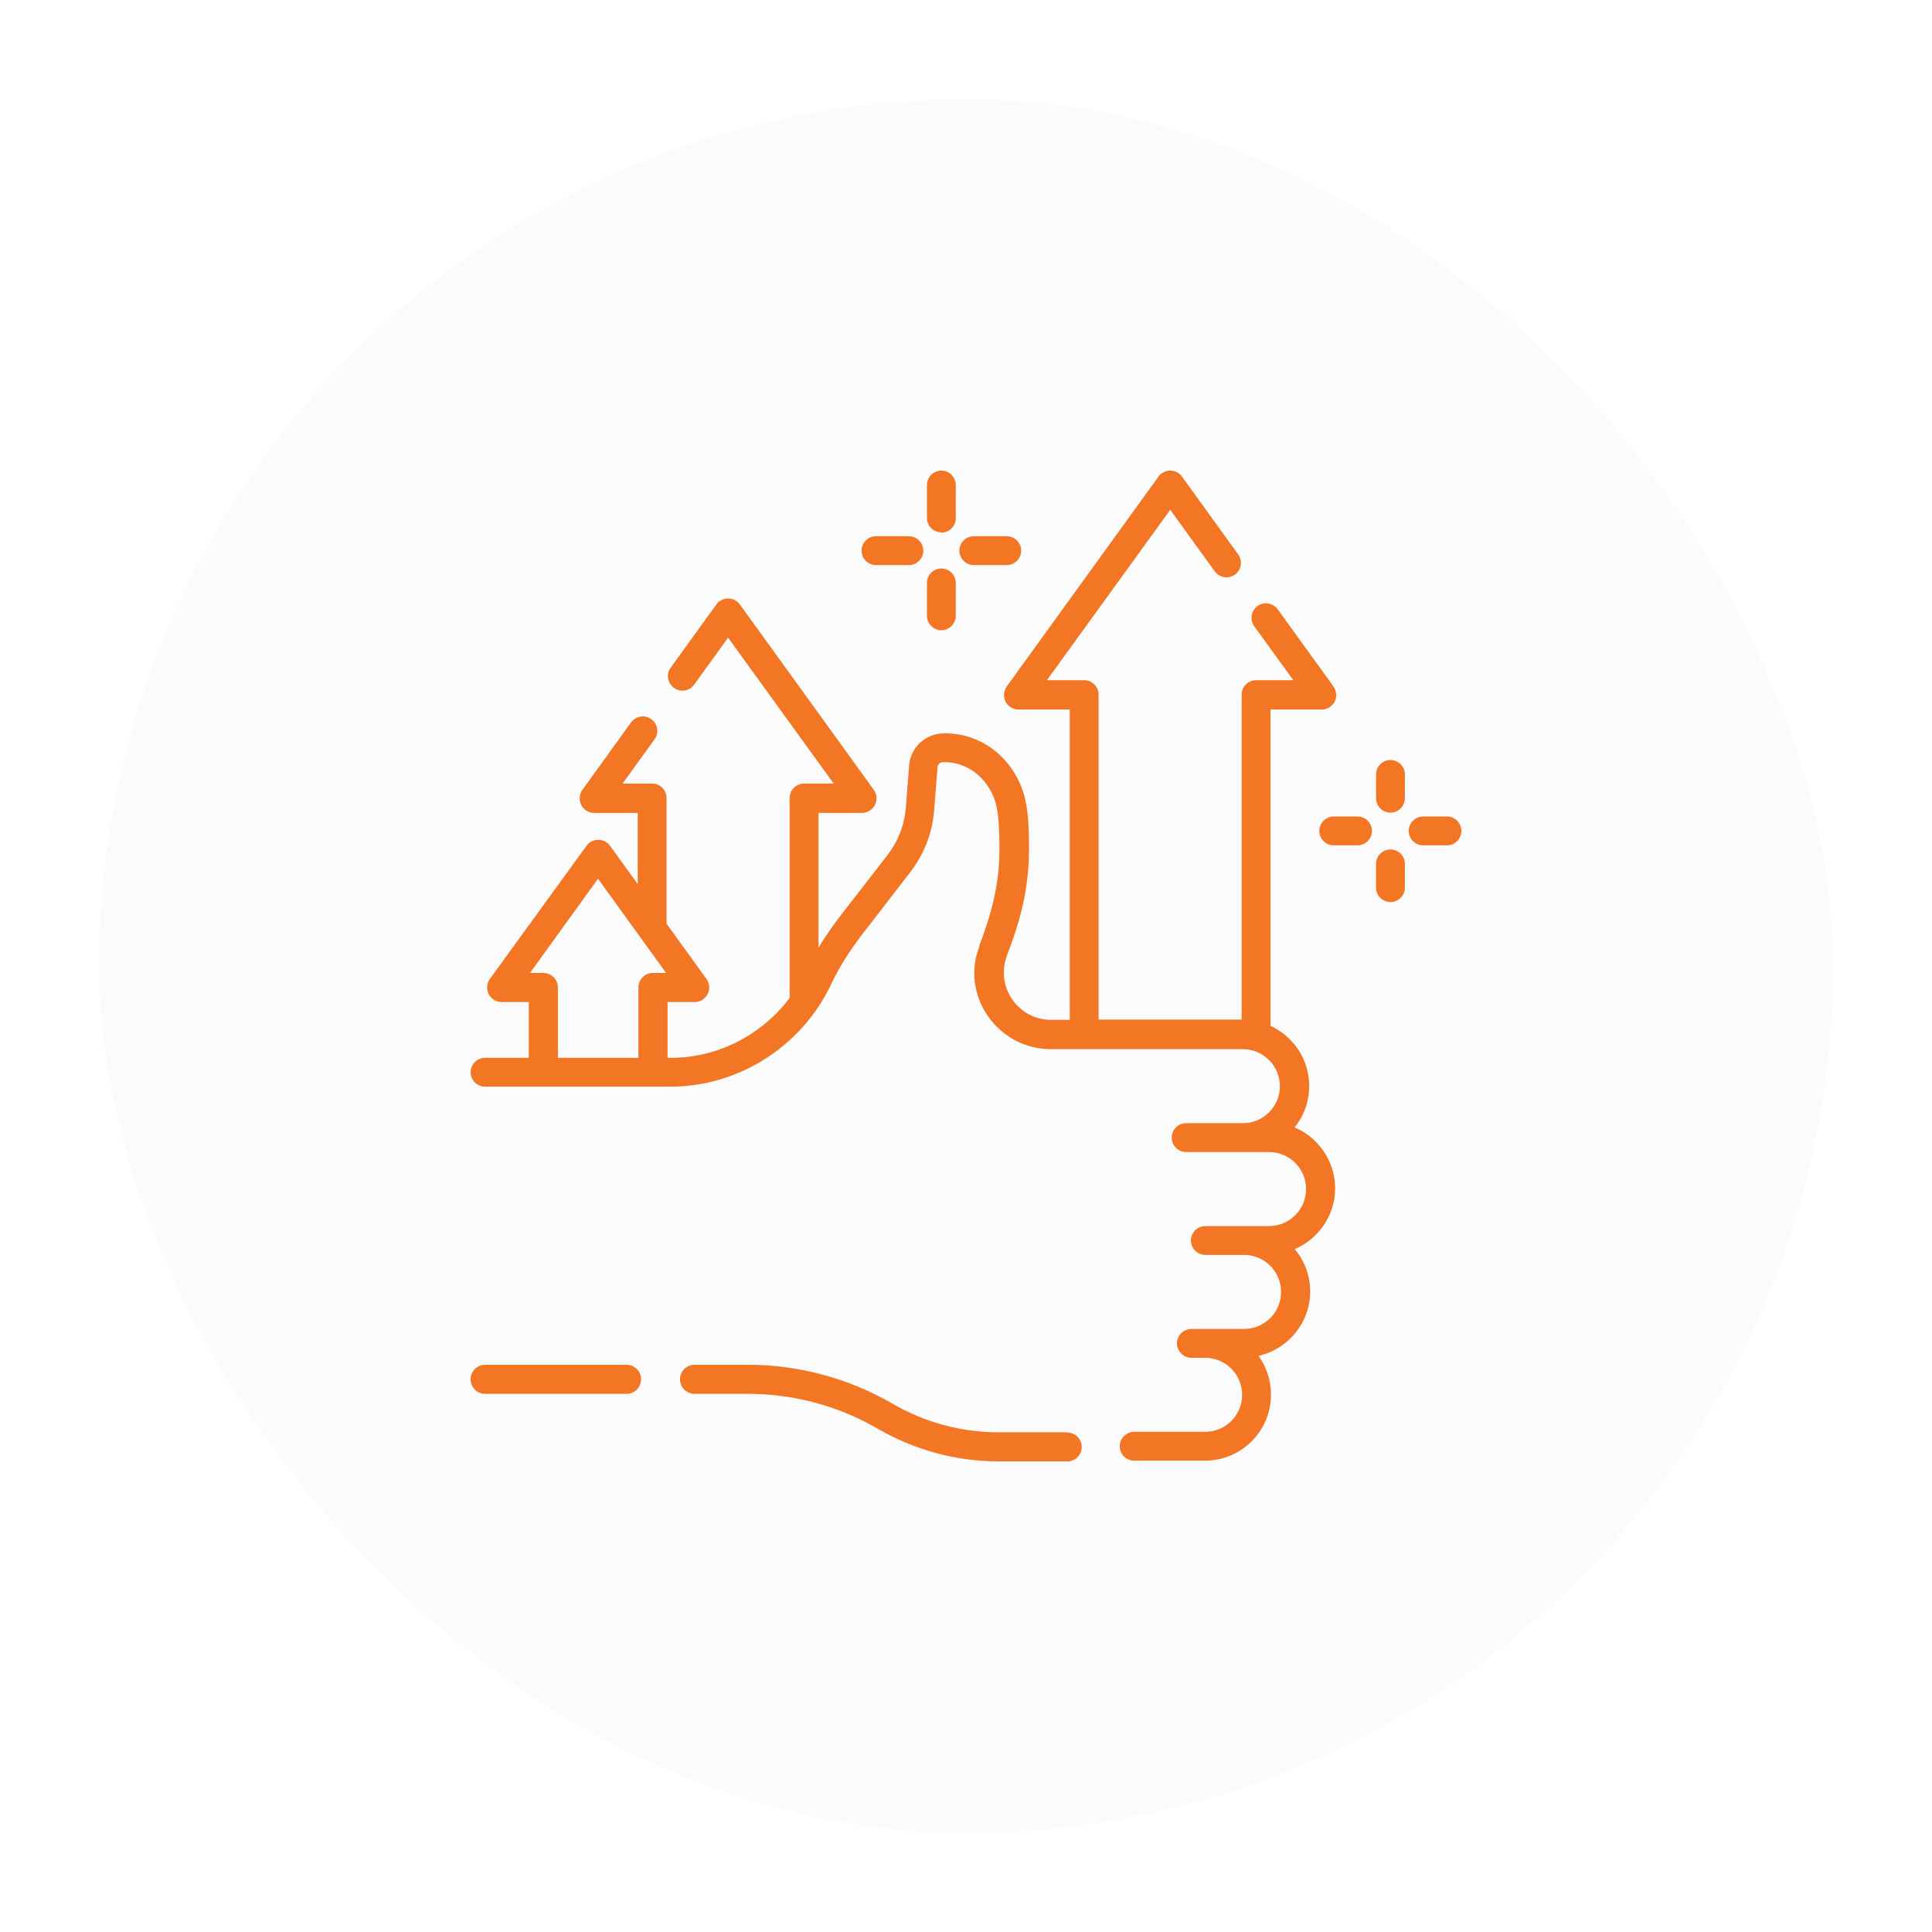 <?xml version="1.0" encoding="UTF-8"?>
<svg xmlns="http://www.w3.org/2000/svg" width="78" height="78" viewBox="0 0 78 78" fill="none">
  <g filter="url(#filter0_d_12163_568)">
    <rect x="4" width="70" height="70" rx="35" fill="#FBFBFB" shape-rendering="crispEdges"></rect>
    <path d="M52.254 41.531C52.633 41.075 52.856 40.483 52.856 39.842C52.856 38.765 52.215 37.843 51.293 37.416V24.646H53.361C53.584 24.646 53.778 24.52 53.885 24.326C53.982 24.131 53.962 23.899 53.836 23.714L51.584 20.599C51.39 20.337 51.031 20.279 50.769 20.463C50.507 20.657 50.449 21.017 50.633 21.279L52.215 23.462H50.711C50.39 23.462 50.128 23.724 50.128 24.044V37.164H44.353V24.044C44.353 23.724 44.091 23.462 43.771 23.462H42.266L47.246 16.582L49.041 19.066C49.235 19.328 49.594 19.386 49.857 19.202C50.119 19.008 50.177 18.649 49.992 18.387L47.721 15.243C47.614 15.087 47.43 15 47.246 15C47.061 15 46.877 15.087 46.77 15.243L40.645 23.714C40.519 23.889 40.5 24.131 40.597 24.326C40.694 24.52 40.898 24.646 41.121 24.646H43.188V37.174H42.441C41.8 37.174 41.228 36.873 40.868 36.349C40.509 35.834 40.432 35.204 40.645 34.612V34.592C41.412 32.613 41.626 31.274 41.519 29.275C41.49 28.721 41.412 28.265 41.286 27.906C40.791 26.509 39.568 25.607 38.16 25.607C37.957 25.607 37.782 25.636 37.627 25.694C37.112 25.878 36.743 26.354 36.704 26.907L36.569 28.634C36.51 29.313 36.258 29.964 35.841 30.507L34.171 32.661C33.734 33.215 33.356 33.739 33.045 34.263V28.819H34.802C35.025 28.819 35.219 28.692 35.326 28.498C35.423 28.304 35.404 28.071 35.278 27.887L29.871 20.405C29.764 20.25 29.58 20.163 29.395 20.163C29.211 20.163 29.027 20.25 28.92 20.405L27.076 22.957C26.882 23.219 26.95 23.588 27.212 23.772C27.474 23.966 27.843 23.899 28.027 23.637L29.395 21.744L33.657 27.635H32.463C32.142 27.635 31.88 27.897 31.88 28.217V36.291C30.754 37.785 28.978 38.707 27.095 38.707H26.95V36.456H28.046C28.27 36.456 28.464 36.33 28.57 36.135C28.668 35.941 28.648 35.708 28.522 35.524L26.911 33.292V28.217C26.911 27.897 26.649 27.635 26.328 27.635H25.134L26.425 25.849C26.619 25.587 26.552 25.218 26.29 25.034C26.027 24.84 25.659 24.908 25.474 25.17L23.514 27.887C23.387 28.062 23.368 28.304 23.465 28.498C23.562 28.692 23.766 28.819 23.989 28.819H25.746V31.691L24.63 30.148C24.523 29.993 24.338 29.905 24.154 29.905C23.97 29.905 23.785 29.993 23.678 30.148L19.776 35.524C19.65 35.699 19.631 35.941 19.728 36.135C19.825 36.33 20.029 36.456 20.252 36.456H21.349V38.707H19.582C19.262 38.707 19 38.969 19 39.289C19 39.609 19.262 39.871 19.582 39.871H27.076C29.823 39.871 32.375 38.241 33.56 35.728C33.909 34.981 34.414 34.204 35.084 33.37L36.753 31.206C37.306 30.488 37.646 29.624 37.714 28.712L37.85 26.985C37.85 26.887 37.918 26.81 38.005 26.781C38.015 26.781 38.054 26.771 38.141 26.771C39.044 26.771 39.83 27.373 40.16 28.294C40.218 28.469 40.296 28.789 40.325 29.333C40.412 30.944 40.315 32.137 39.539 34.175V34.214C39.17 35.165 39.306 36.194 39.888 37.028C40.471 37.863 41.412 38.358 42.422 38.358H50.177C51.002 38.358 51.672 39.027 51.672 39.852C51.672 40.677 51.002 41.346 50.177 41.346H47.886C47.566 41.346 47.304 41.608 47.304 41.929C47.304 42.249 47.566 42.511 47.886 42.511H51.235C52.06 42.511 52.73 43.181 52.73 44.005C52.73 44.83 52.06 45.5 51.235 45.5H48.663C48.342 45.5 48.08 45.762 48.08 46.082C48.08 46.402 48.342 46.664 48.663 46.664H50.225C51.05 46.664 51.72 47.334 51.72 48.159C51.72 48.983 51.05 49.653 50.225 49.653H48.1C47.779 49.653 47.517 49.915 47.517 50.235C47.517 50.556 47.779 50.818 48.1 50.818H48.653C49.478 50.818 50.148 51.487 50.148 52.312C50.148 52.71 49.992 53.088 49.711 53.37C49.429 53.651 49.051 53.806 48.653 53.806H45.79C45.469 53.806 45.207 54.068 45.207 54.389C45.207 54.709 45.469 54.971 45.79 54.971H48.653C49.362 54.971 50.031 54.69 50.536 54.185C51.041 53.68 51.312 53.011 51.312 52.302C51.312 51.72 51.128 51.177 50.808 50.74C52.002 50.468 52.895 49.41 52.895 48.139C52.895 47.489 52.662 46.897 52.273 46.431C53.225 46.024 53.904 45.073 53.904 43.976C53.904 42.88 53.215 41.9 52.235 41.502L52.254 41.531ZM21.398 35.281L24.144 31.477L26.891 35.281H26.357C26.037 35.281 25.775 35.543 25.775 35.864V38.707H22.523V35.864C22.523 35.543 22.261 35.281 21.941 35.281H21.398Z" fill="#F37625"></path>
    <path d="M25.299 51.099H19.582C19.262 51.099 19 51.361 19 51.691C19 52.011 19.262 52.273 19.582 52.273H25.299C25.62 52.273 25.882 52.011 25.882 51.681C25.882 51.361 25.62 51.099 25.299 51.099Z" fill="#F37625"></path>
    <path d="M43.081 53.826H40.306C38.811 53.826 37.335 53.428 36.035 52.671C34.258 51.642 32.239 51.099 30.192 51.099H28.037C27.716 51.099 27.454 51.361 27.454 51.691C27.454 52.011 27.716 52.273 28.037 52.273H30.192C32.036 52.273 33.851 52.758 35.452 53.69C36.928 54.544 38.607 55 40.315 55H43.091C43.412 55 43.674 54.738 43.674 54.418C43.674 54.097 43.412 53.836 43.091 53.836L43.081 53.826Z" fill="#F37625"></path>
    <path d="M56.137 26.684C55.816 26.684 55.554 26.946 55.554 27.266V28.227C55.554 28.547 55.816 28.809 56.137 28.809C56.457 28.809 56.719 28.547 56.719 28.227V27.266C56.719 26.946 56.457 26.684 56.137 26.684Z" fill="#F37625"></path>
    <path d="M56.137 30.294C55.816 30.294 55.554 30.556 55.554 30.876V31.837C55.554 32.157 55.816 32.419 56.137 32.419C56.457 32.419 56.719 32.157 56.719 31.837V30.876C56.719 30.556 56.457 30.294 56.137 30.294Z" fill="#F37625"></path>
    <path d="M58.418 28.964H57.457C57.136 28.964 56.874 29.226 56.874 29.546C56.874 29.867 57.136 30.129 57.457 30.129H58.418C58.738 30.129 59 29.867 59 29.546C59 29.226 58.738 28.964 58.418 28.964Z" fill="#F37625"></path>
    <path d="M54.807 28.964H53.846C53.526 28.964 53.264 29.226 53.264 29.546C53.264 29.867 53.526 30.129 53.846 30.129H54.807C55.127 30.129 55.389 29.867 55.389 29.546C55.389 29.226 55.127 28.964 54.807 28.964Z" fill="#F37625"></path>
    <path d="M38.005 17.504C38.325 17.504 38.587 17.242 38.587 16.921V15.582C38.587 15.262 38.325 15 38.005 15C37.685 15 37.423 15.262 37.423 15.582V16.912C37.423 17.232 37.685 17.494 38.005 17.494V17.504Z" fill="#F37625"></path>
    <path d="M38.005 21.444C38.325 21.444 38.587 21.181 38.587 20.861V19.532C38.587 19.212 38.325 18.95 38.005 18.95C37.685 18.95 37.423 19.212 37.423 19.532V20.861C37.423 21.181 37.685 21.444 38.005 21.444Z" fill="#F37625"></path>
    <path d="M39.316 18.814H40.645C40.965 18.814 41.228 18.552 41.228 18.231C41.228 17.911 40.965 17.649 40.645 17.649H39.316C38.995 17.649 38.733 17.911 38.733 18.231C38.733 18.552 38.995 18.814 39.316 18.814Z" fill="#F37625"></path>
    <path d="M35.365 18.814H36.695C37.015 18.814 37.277 18.552 37.277 18.231C37.277 17.911 37.015 17.649 36.695 17.649H35.365C35.045 17.649 34.783 17.911 34.783 18.231C34.783 18.552 35.045 18.814 35.365 18.814Z" fill="#F37625"></path>
  </g>
  <defs>
    <filter id="filter0_d_12163_568" x="0" y="0" width="78" height="78" filterUnits="userSpaceOnUse" color-interpolation-filters="sRGB">
      <feFlood flood-opacity="0" result="BackgroundImageFix"></feFlood>
      <feColorMatrix in="SourceAlpha" type="matrix" values="0 0 0 0 0 0 0 0 0 0 0 0 0 0 0 0 0 0 127 0" result="hardAlpha"></feColorMatrix>
      <feOffset dy="4"></feOffset>
      <feGaussianBlur stdDeviation="2"></feGaussianBlur>
      <feComposite in2="hardAlpha" operator="out"></feComposite>
      <feColorMatrix type="matrix" values="0 0 0 0 0 0 0 0 0 0 0 0 0 0 0 0 0 0 0.25 0"></feColorMatrix>
      <feBlend mode="normal" in2="BackgroundImageFix" result="effect1_dropShadow_12163_568"></feBlend>
      <feBlend mode="normal" in="SourceGraphic" in2="effect1_dropShadow_12163_568" result="shape"></feBlend>
    </filter>
  </defs>
</svg>
